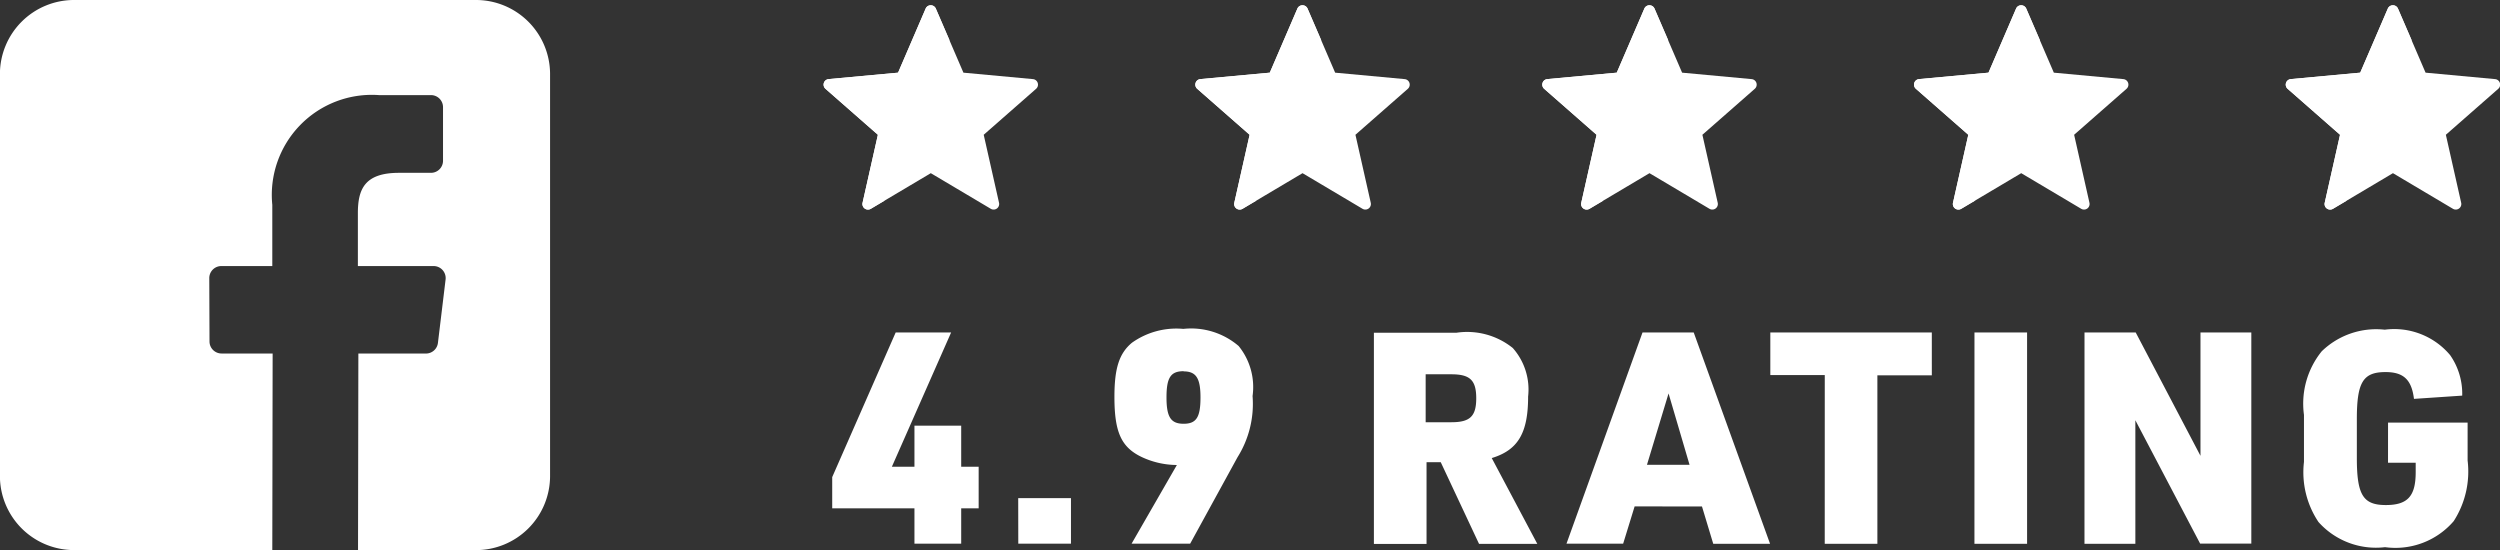 <svg xmlns="http://www.w3.org/2000/svg" width="65.296" height="14.367" viewBox="0 0 65.296 14.367">
  <rect x="0" y="0" width="65.296" height="14.367" fill="#333333" stroke="none"/>
  <g id="Group_301" data-name="Group 301" transform="translate(-145.975 -842.786)">
    <path id="facebook" d="M12.433,0H1.938A1.936,1.936,0,0,0,0,1.936V12.431a1.936,1.936,0,0,0,1.936,1.936H7.114l.009-5.134H5.789a.315.315,0,0,1-.315-.313L5.468,7.265a.315.315,0,0,1,.315-.316H7.114V5.35A2.613,2.613,0,0,1,9.9,2.484h1.358a.315.315,0,0,1,.315.315v1.4a.315.315,0,0,1-.315.315h-.834c-.9,0-1.075.428-1.075,1.056V6.949h1.978a.315.315,0,0,1,.313.352l-.2,1.655a.315.315,0,0,1-.313.278H9.362l-.009,5.134h3.08a1.936,1.936,0,0,0,1.936-1.936V1.936A1.936,1.936,0,0,0,12.433,0Z" transform="translate(145.973 842.786)" fill="#fff"/>
    <path id="Path_155" data-name="Path 155" d="M2.39-2.376H3.611V-3.3h.456V-4.385H3.611V-5.459H2.39v1.074H1.8L3.348-7.893H1.9L.242-4.115V-3.3H2.39Zm2.712,0H6.478v-1.19H5.1Zm2.959,0h1.53l1.236-2.256a2.62,2.62,0,0,0,.394-1.6,1.7,1.7,0,0,0-.363-1.306,1.907,1.907,0,0,0-1.445-.448,2,2,0,0,0-1.344.363c-.332.278-.456.665-.456,1.414,0,.92.178,1.314.711,1.569a2.183,2.183,0,0,0,.92.209Zm1.36-4.5c.325,0,.44.178.44.68,0,.518-.108.688-.44.688s-.448-.17-.448-.688S9.082-6.881,9.422-6.881Zm6.344,2.372h.371l1,2.133h1.522l-1.19-2.241c.688-.209.95-.657.95-1.607a1.636,1.636,0,0,0-.4-1.267,1.9,1.9,0,0,0-1.468-.4H14.39v5.517h1.375Zm-.023-1.043V-6.8h.672c.487,0,.649.155.649.626s-.162.626-.649.626Zm7.217,2.2.294.974h1.484L22.743-7.893H21.406L19.42-2.376H20.9L21.2-3.35Zm-.325-1.089H21.522L22.086-6.3Zm3.531,2.063h1.375v-4.4h1.422V-7.893H24.744v1.113h1.422Zm3.91,0h1.375V-7.893H30.076Zm2.874,0h1.329V-5.6l1.692,3.222h1.337V-7.893H35.979v3.222L34.287-7.893H32.95Zm7.928-2.117H41.6v.247c0,.626-.209.858-.78.858-.595,0-.757-.263-.757-1.229V-5.629c0-.966.162-1.229.75-1.229.471,0,.68.2.742.7l1.26-.085A1.76,1.76,0,0,0,42.5-7.3a1.906,1.906,0,0,0-1.708-.665,2.042,2.042,0,0,0-1.646.564,2.173,2.173,0,0,0-.464,1.661v1.229a2.33,2.33,0,0,0,.379,1.569,2.012,2.012,0,0,0,1.739.657,2.006,2.006,0,0,0,1.793-.68,2.393,2.393,0,0,0,.363-1.584v-.989H40.878Z" transform="translate(167.469 859.362)" fill="#fff"/>
    <g id="Group_10" data-name="Group 10" transform="translate(167.486 842.924)">
      <g id="star" transform="translate(0 0)">
        <path id="Path_6" data-name="Path 6" d="M5.465,13.805l-1.813-.168-.72-1.672a.145.145,0,0,0-.267,0l-.72,1.672-1.813.168a.145.145,0,0,0-.082.254l1.368,1.2-.4,1.776a.145.145,0,0,0,.216.157l1.566-.93,1.566.93a.145.145,0,0,0,.216-.157l-.4-1.776,1.368-1.2A.145.145,0,0,0,5.465,13.805Z" transform="translate(0 -11.877)" fill="#fff"/>
        <path id="Path_7" data-name="Path 7" d="M2.932,11.965a.145.145,0,0,0-.267,0l-.72,1.672-1.813.168a.145.145,0,0,0-.082.254l1.368,1.2-.4,1.776a.145.145,0,0,0,.216.157l.349-.207a6.408,6.408,0,0,1,1.706-4.195Z" transform="translate(0 -11.877)" fill="#fff"/>
      </g>
      <g id="star-2" data-name="star" transform="translate(38.189 0)">
        <path id="Path_6-2" data-name="Path 6" d="M5.465,13.805l-1.813-.168-.72-1.672a.145.145,0,0,0-.267,0l-.72,1.672-1.813.168a.145.145,0,0,0-.082.254l1.368,1.2-.4,1.776a.145.145,0,0,0,.216.157l1.566-.93,1.566.93a.145.145,0,0,0,.216-.157l-.4-1.776,1.368-1.2A.145.145,0,0,0,5.465,13.805Z" transform="translate(0 -11.877)" fill="#fff"/>
        <path id="Path_7-2" data-name="Path 7" d="M2.932,11.965a.145.145,0,0,0-.267,0l-.72,1.672-1.813.168a.145.145,0,0,0-.082.254l1.368,1.2-.4,1.776a.145.145,0,0,0,.216.157l.349-.207a6.408,6.408,0,0,1,1.706-4.195Z" transform="translate(0 -11.877)" fill="#fff"/>
      </g>
      <g id="star-3" data-name="star" transform="translate(18.771 0)">
        <path id="Path_6-3" data-name="Path 6" d="M5.465,13.805l-1.813-.168-.72-1.672a.145.145,0,0,0-.267,0l-.72,1.672-1.813.168a.145.145,0,0,0-.082.254l1.368,1.2-.4,1.776a.145.145,0,0,0,.216.157l1.566-.93,1.566.93a.145.145,0,0,0,.216-.157l-.4-1.776,1.368-1.2A.145.145,0,0,0,5.465,13.805Z" transform="translate(0 -11.877)" fill="#fff"/>
        <path id="Path_7-3" data-name="Path 7" d="M2.932,11.965a.145.145,0,0,0-.267,0l-.72,1.672-1.813.168a.145.145,0,0,0-.082.254l1.368,1.2-.4,1.776a.145.145,0,0,0,.216.157l.349-.207a6.408,6.408,0,0,1,1.706-4.195Z" transform="translate(0 -11.877)" fill="#fff"/>
      </g>
      <g id="star-4" data-name="star" transform="translate(28.48 0)">
        <path id="Path_6-4" data-name="Path 6" d="M5.465,13.805l-1.813-.168-.72-1.672a.145.145,0,0,0-.267,0l-.72,1.672-1.813.168a.145.145,0,0,0-.082.254l1.368,1.2-.4,1.776a.145.145,0,0,0,.216.157l1.566-.93,1.566.93a.145.145,0,0,0,.216-.157l-.4-1.776,1.368-1.2A.145.145,0,0,0,5.465,13.805Z" transform="translate(0 -11.877)" fill="#fff"/>
        <path id="Path_7-4" data-name="Path 7" d="M2.932,11.965a.145.145,0,0,0-.267,0l-.72,1.672-1.813.168a.145.145,0,0,0-.082.254l1.368,1.2-.4,1.776a.145.145,0,0,0,.216.157l.349-.207a6.408,6.408,0,0,1,1.706-4.195Z" transform="translate(0 -11.877)" fill="#fff"/>
      </g>
      <g id="star-5" data-name="star" transform="translate(9.709 0)">
        <path id="Path_6-5" data-name="Path 6" d="M5.465,13.805l-1.813-.168-.72-1.672a.145.145,0,0,0-.267,0l-.72,1.672-1.813.168a.145.145,0,0,0-.082.254l1.368,1.2-.4,1.776a.145.145,0,0,0,.216.157l1.566-.93,1.566.93a.145.145,0,0,0,.216-.157l-.4-1.776,1.368-1.2A.145.145,0,0,0,5.465,13.805Z" transform="translate(0 -11.877)" fill="#fff"/>
        <path id="Path_7-5" data-name="Path 7" d="M2.932,11.965a.145.145,0,0,0-.267,0l-.72,1.672-1.813.168a.145.145,0,0,0-.082.254l1.368,1.2-.4,1.776a.145.145,0,0,0,.216.157l.349-.207a6.408,6.408,0,0,1,1.706-4.195Z" transform="translate(0 -11.877)" fill="#fff"/>
      </g>
    </g>
  </g>
</svg>
